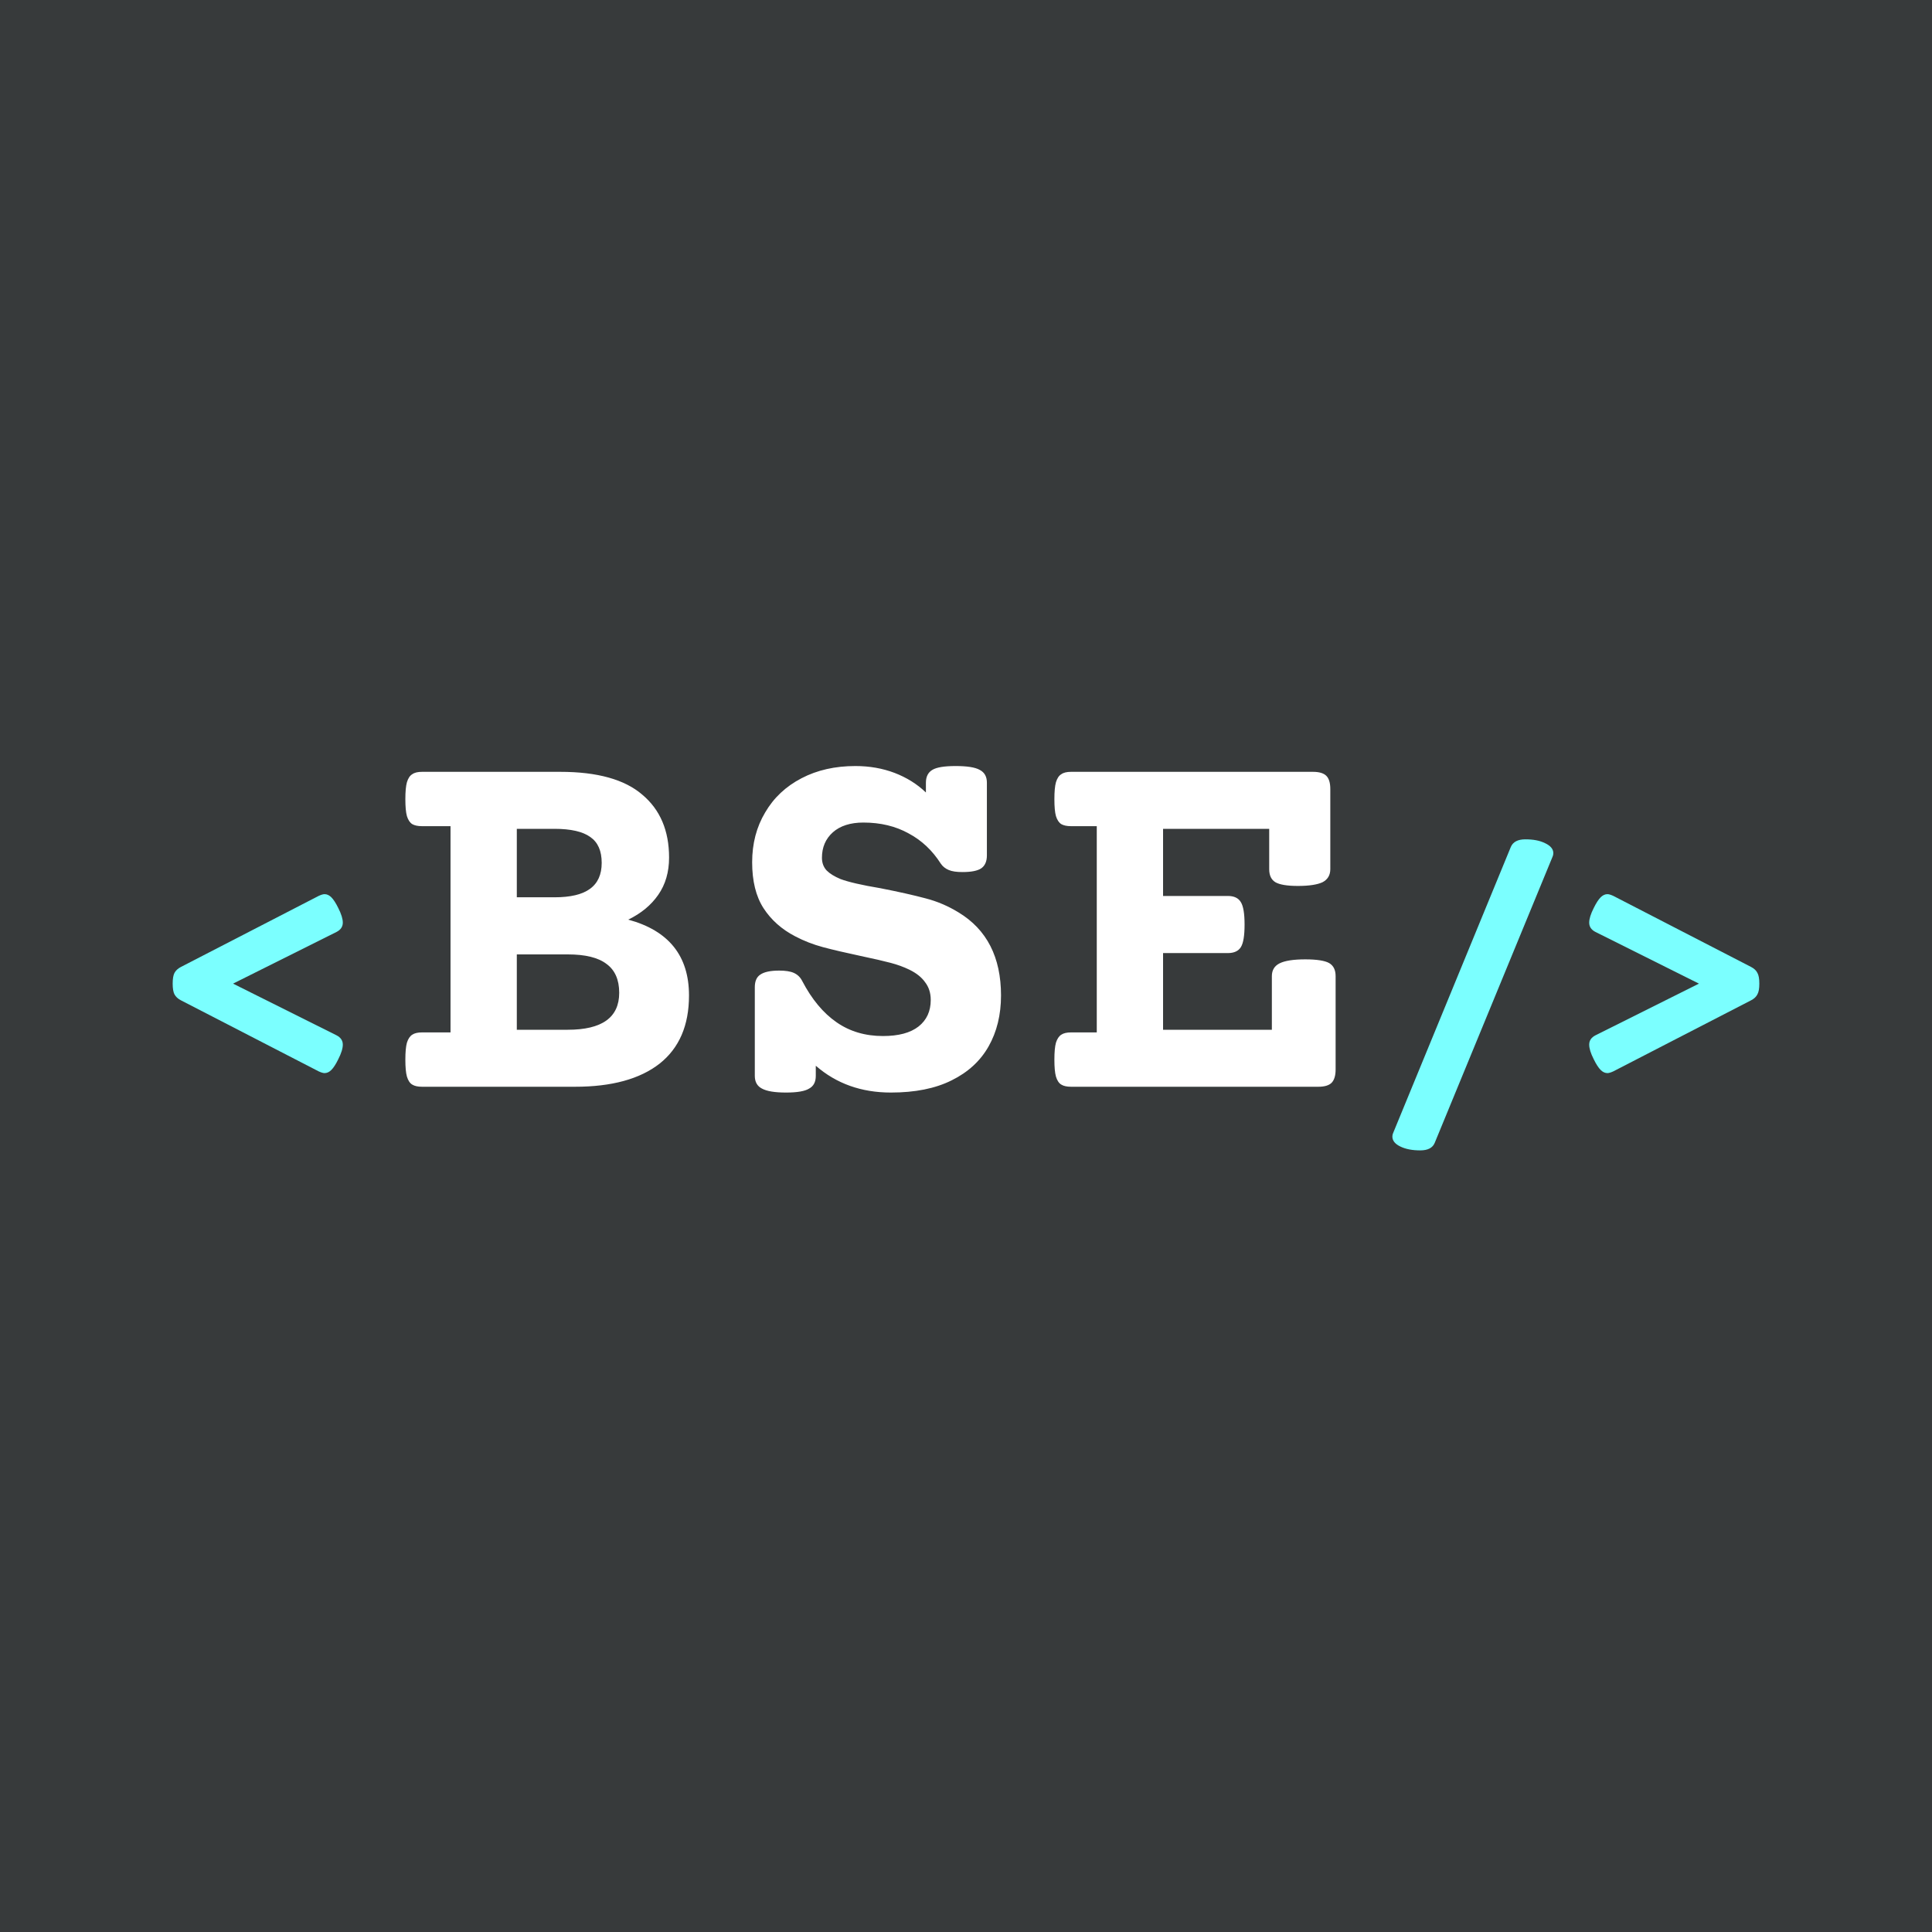 <svg width="16" height="16" viewBox="0 0 16 16" fill="none" xmlns="http://www.w3.org/2000/svg">
<rect width="16" height="16" fill="#373A3B"/>
<path d="M2.64 7.419C2.66 7.41 2.676 7.405 2.688 7.405C2.708 7.405 2.727 7.414 2.744 7.431C2.762 7.449 2.781 7.478 2.801 7.519C2.827 7.57 2.839 7.61 2.839 7.641C2.839 7.674 2.822 7.7 2.787 7.718L1.93 8.146L2.787 8.574C2.822 8.592 2.839 8.618 2.839 8.651C2.839 8.682 2.827 8.722 2.801 8.773C2.781 8.814 2.762 8.843 2.744 8.861C2.727 8.878 2.708 8.887 2.688 8.887C2.676 8.887 2.66 8.882 2.64 8.873L1.498 8.284C1.473 8.271 1.456 8.255 1.445 8.235C1.435 8.216 1.43 8.186 1.43 8.146C1.43 8.106 1.435 8.076 1.445 8.057C1.456 8.037 1.473 8.021 1.498 8.008L2.64 7.419ZM12.632 6.951C12.698 6.951 12.752 6.961 12.796 6.983C12.841 7.004 12.864 7.032 12.864 7.065C12.864 7.076 12.862 7.085 12.858 7.094L11.882 9.464C11.865 9.506 11.825 9.527 11.762 9.527C11.697 9.527 11.642 9.517 11.597 9.495C11.553 9.474 11.531 9.446 11.531 9.413C11.531 9.402 11.533 9.393 11.537 9.384L12.512 7.014C12.53 6.972 12.57 6.951 12.632 6.951ZM14.502 8.008C14.527 8.021 14.544 8.037 14.554 8.057C14.565 8.076 14.57 8.106 14.57 8.146C14.57 8.186 14.565 8.216 14.554 8.235C14.544 8.255 14.527 8.271 14.502 8.284L13.36 8.873C13.34 8.882 13.324 8.887 13.312 8.887C13.292 8.887 13.273 8.878 13.256 8.861C13.238 8.843 13.219 8.814 13.199 8.773C13.173 8.722 13.161 8.682 13.161 8.651C13.161 8.618 13.178 8.592 13.213 8.574L14.07 8.146L13.213 7.718C13.178 7.7 13.161 7.674 13.161 7.641C13.161 7.61 13.173 7.57 13.199 7.519C13.219 7.478 13.238 7.449 13.256 7.431C13.273 7.414 13.292 7.405 13.312 7.405C13.324 7.405 13.34 7.41 13.36 7.419L14.502 8.008Z" fill="#7BFFFF"/>
<path d="M4.64 6.392C4.946 6.392 5.173 6.455 5.319 6.581C5.467 6.705 5.541 6.879 5.541 7.102C5.541 7.222 5.511 7.325 5.451 7.411C5.392 7.496 5.31 7.564 5.203 7.616C5.538 7.707 5.706 7.916 5.706 8.244C5.706 8.492 5.625 8.68 5.462 8.809C5.299 8.936 5.066 9 4.763 9H3.495C3.46 9 3.433 8.994 3.414 8.982C3.395 8.971 3.38 8.949 3.37 8.916C3.361 8.884 3.357 8.837 3.357 8.776C3.357 8.714 3.361 8.667 3.37 8.635C3.38 8.603 3.395 8.581 3.414 8.569C3.433 8.556 3.46 8.55 3.495 8.55H3.731V6.842H3.495C3.46 6.842 3.433 6.836 3.414 6.825C3.395 6.813 3.38 6.791 3.37 6.759C3.361 6.727 3.357 6.68 3.357 6.618C3.357 6.557 3.361 6.51 3.37 6.478C3.38 6.445 3.395 6.423 3.414 6.412C3.433 6.398 3.46 6.392 3.495 6.392H4.64ZM4.28 7.431H4.592C4.724 7.431 4.822 7.408 4.886 7.361C4.951 7.314 4.983 7.242 4.983 7.146C4.983 7.047 4.952 6.976 4.889 6.932C4.827 6.887 4.728 6.864 4.592 6.864H4.28V7.431ZM4.28 8.528H4.702C4.986 8.528 5.128 8.426 5.128 8.222C5.128 8.114 5.093 8.034 5.023 7.983C4.954 7.93 4.847 7.904 4.702 7.904H4.28V8.528ZM7.914 6.344C8.008 6.344 8.075 6.354 8.114 6.376C8.154 6.397 8.173 6.432 8.173 6.482V7.084C8.173 7.134 8.157 7.17 8.125 7.192C8.094 7.212 8.043 7.222 7.971 7.222C7.923 7.222 7.885 7.217 7.857 7.205C7.829 7.193 7.807 7.176 7.791 7.152C7.722 7.044 7.634 6.96 7.525 6.902C7.417 6.842 7.292 6.812 7.15 6.812C7.043 6.812 6.958 6.839 6.897 6.893C6.837 6.947 6.807 7.017 6.807 7.104C6.807 7.146 6.82 7.181 6.846 7.209C6.873 7.236 6.911 7.259 6.961 7.28C7.025 7.304 7.136 7.33 7.292 7.356C7.445 7.386 7.569 7.414 7.666 7.44C7.763 7.465 7.853 7.504 7.938 7.556C8.173 7.698 8.29 7.928 8.29 8.244C8.29 8.405 8.255 8.546 8.187 8.666C8.119 8.786 8.017 8.88 7.881 8.947C7.745 9.015 7.577 9.048 7.378 9.048C7.133 9.048 6.926 8.974 6.756 8.826V8.91C6.756 8.96 6.738 8.995 6.701 9.015C6.666 9.037 6.602 9.048 6.51 9.048C6.416 9.048 6.35 9.037 6.31 9.015C6.271 8.995 6.251 8.96 6.251 8.91V8.176C6.251 8.126 6.266 8.091 6.297 8.071C6.329 8.049 6.381 8.038 6.453 8.038C6.504 8.038 6.545 8.044 6.574 8.057C6.605 8.071 6.628 8.093 6.644 8.125C6.723 8.276 6.818 8.39 6.928 8.466C7.037 8.542 7.166 8.58 7.312 8.58C7.441 8.58 7.539 8.554 7.607 8.501C7.674 8.448 7.708 8.375 7.708 8.281C7.708 8.223 7.692 8.174 7.661 8.134C7.632 8.093 7.589 8.059 7.532 8.031C7.485 8.008 7.433 7.989 7.376 7.974C7.32 7.959 7.237 7.94 7.128 7.917C7.002 7.89 6.898 7.866 6.816 7.844C6.734 7.822 6.657 7.792 6.585 7.754C6.473 7.696 6.386 7.618 6.323 7.521C6.26 7.423 6.229 7.296 6.229 7.141C6.229 6.986 6.265 6.848 6.337 6.728C6.408 6.606 6.509 6.512 6.638 6.445C6.768 6.377 6.917 6.344 7.084 6.344C7.201 6.344 7.309 6.363 7.409 6.401C7.508 6.439 7.595 6.493 7.668 6.563V6.482C7.668 6.432 7.686 6.397 7.721 6.376C7.757 6.354 7.822 6.344 7.914 6.344ZM10.874 6.392C10.925 6.392 10.962 6.403 10.984 6.425C11.006 6.447 11.017 6.483 11.017 6.535V7.198C11.017 7.248 10.995 7.284 10.953 7.306C10.911 7.326 10.842 7.337 10.749 7.337C10.658 7.337 10.596 7.326 10.562 7.306C10.528 7.285 10.511 7.25 10.511 7.198V6.864H9.632V7.42H10.169C10.22 7.42 10.256 7.437 10.276 7.471C10.297 7.504 10.307 7.567 10.307 7.657C10.307 7.748 10.297 7.811 10.276 7.844C10.256 7.876 10.22 7.893 10.169 7.893H9.632V8.528H10.533V8.084C10.533 8.034 10.555 7.999 10.597 7.978C10.641 7.956 10.712 7.945 10.81 7.945C10.907 7.945 10.973 7.956 11.008 7.976C11.043 7.997 11.061 8.032 11.061 8.084V8.857C11.061 8.907 11.05 8.944 11.028 8.967C11.006 8.989 10.969 9 10.918 9H8.87C8.835 9 8.808 8.994 8.789 8.982C8.77 8.971 8.755 8.949 8.745 8.916C8.736 8.884 8.732 8.837 8.732 8.776C8.732 8.714 8.736 8.667 8.745 8.635C8.755 8.603 8.77 8.581 8.789 8.569C8.808 8.556 8.835 8.55 8.87 8.55H9.083V6.842H8.87C8.835 6.842 8.808 6.836 8.789 6.825C8.77 6.813 8.755 6.791 8.745 6.759C8.736 6.727 8.732 6.68 8.732 6.618C8.732 6.557 8.736 6.51 8.745 6.478C8.755 6.445 8.77 6.423 8.789 6.412C8.808 6.398 8.835 6.392 8.87 6.392H10.874Z" fill="white"/>
</svg>
